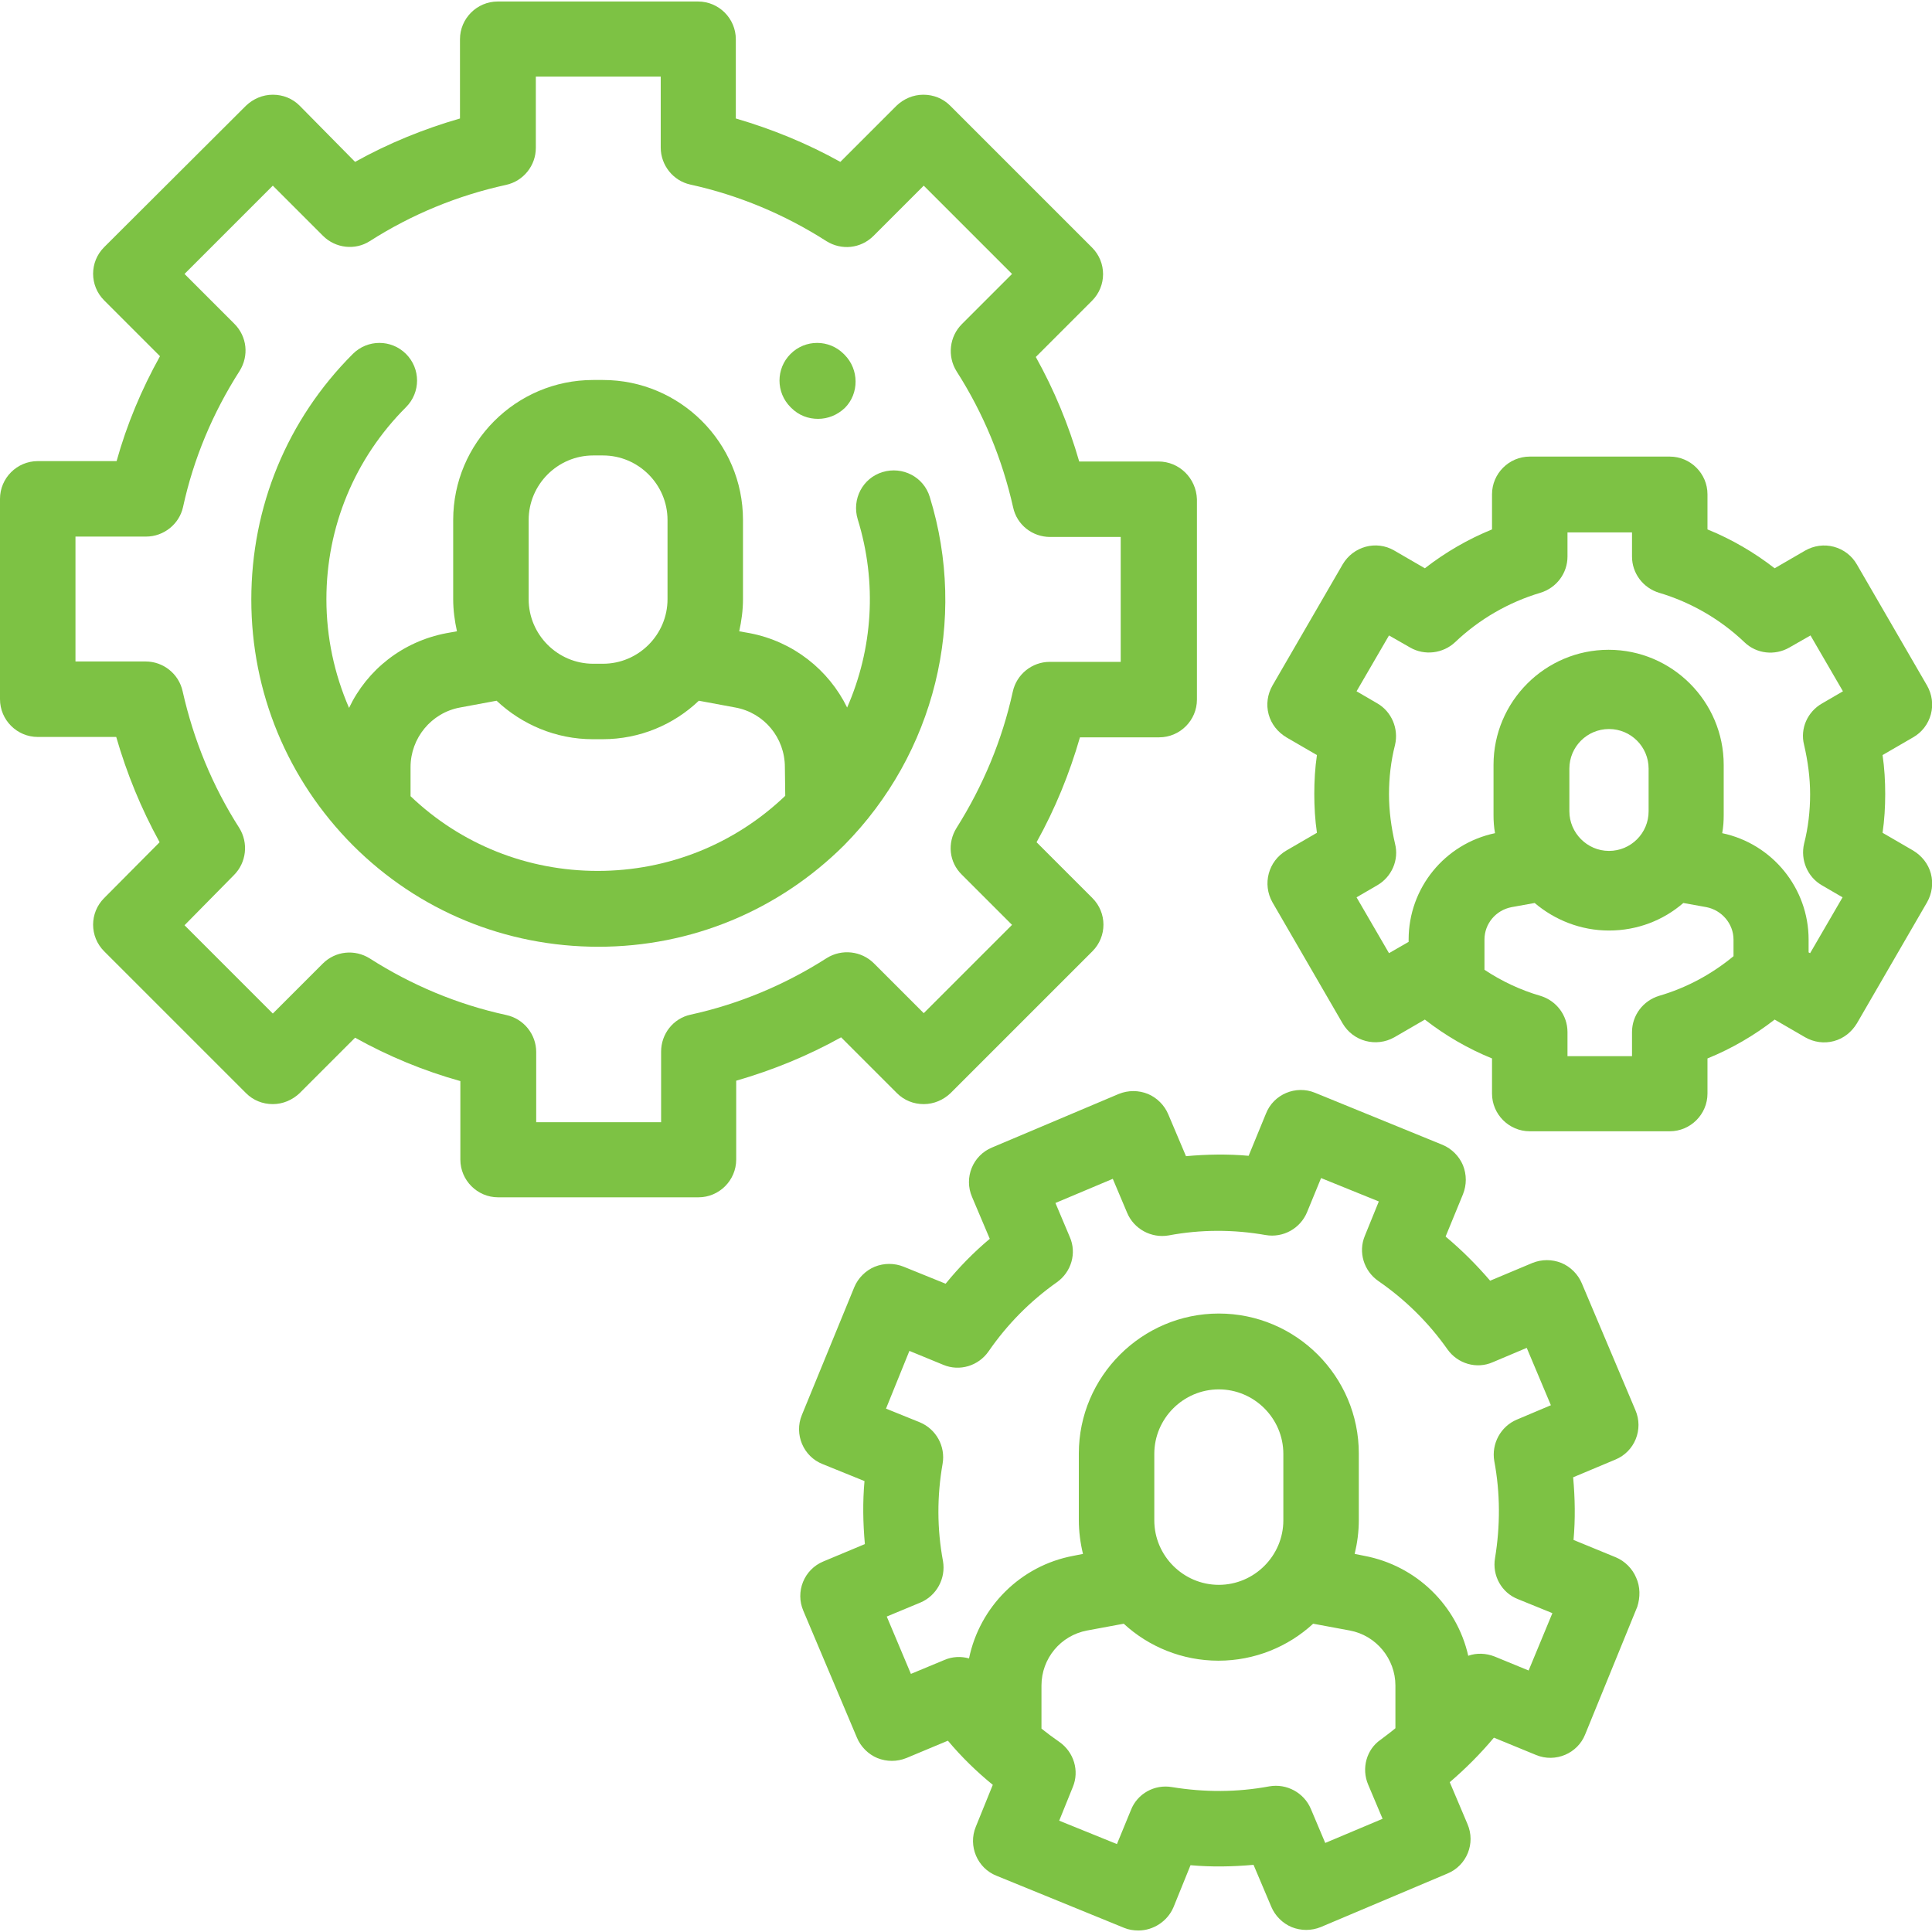 <?xml version="1.0" encoding="UTF-8"?> <!-- Generator: Adobe Illustrator 22.0.1, SVG Export Plug-In . SVG Version: 6.00 Build 0) --> <svg xmlns="http://www.w3.org/2000/svg" xmlns:xlink="http://www.w3.org/1999/xlink" id="Capa_1" x="0px" y="0px" viewBox="0 0 512 512" style="enable-background:new 0 0 512 512;" xml:space="preserve"> <style type="text/css"> .st0{fill:#7DC244;} </style> <g> <g> <path class="st0" d="M307,122.3h-21c-2.8-9.7-6.6-18.9-11.5-27.7l14.9-14.9c3.9-3.9,3.9-10.2,0-14.1L251.8,28 c-1.9-1.9-4.4-2.9-7.1-2.9s-5.2,1.1-7.1,2.9l-14.9,14.9c-8.8-4.9-18.1-8.7-27.7-11.5v-21c0-5.5-4.5-10-10-10h-53.1 c-5.5,0-10,4.5-10,10v21c-9.7,2.8-19,6.6-27.8,11.5L79.4,28c-1.9-1.9-4.4-2.9-7.1-2.9s-5.2,1.1-7.1,2.9L27.6,65.5 c-3.9,3.9-3.9,10.2,0,14.1l14.8,14.8c-4.9,8.8-8.8,18.1-11.5,27.8H10c-5.5,0-10,4.5-10,10v53.1c0,5.5,4.5,10,10,10h20.8 c2.8,9.7,6.6,19,11.5,27.9L27.6,238c-3.9,3.9-3.9,10.2,0,14.1l37.6,37.6c1.9,1.9,4.4,2.9,7.1,2.9s5.2-1.1,7.1-2.9L94.1,275 c8.8,4.9,18.2,8.8,27.9,11.5v20.8c0,5.5,4.5,10,10,10h53.1c5.5,0,10-4.5,10-10v-20.9c9.7-2.8,19-6.6,27.8-11.5l14.8,14.8 c1.9,1.9,4.4,2.9,7.1,2.9s5.2-1.1,7.1-2.9l37.6-37.6c3.9-3.9,3.9-10.2,0-14.1l-14.8-14.8c4.9-8.8,8.7-18.1,11.5-27.8h21 c5.5,0,10-4.5,10-10v-53.1C317,126.7,312.5,122.3,307,122.3z M297,175.4h-18.8c-4.7,0-8.8,3.3-9.8,7.9c-2.8,12.8-7.9,25-14.9,36.1 c-2.5,4-2,9.1,1.4,12.4l13.3,13.3l-23.4,23.4l-13.2-13.2c-3.3-3.3-8.5-3.9-12.5-1.4c-11.1,7.1-23.3,12.2-36.1,15 c-4.6,1-7.8,5.1-7.8,9.8v18.7h-33.1v-18.6c0-4.7-3.3-8.8-7.9-9.8c-12.9-2.8-25.1-7.9-36.2-15c-4-2.5-9.1-2-12.5,1.4l-13.2,13.2 l-23.4-23.4L62,231.9c3.3-3.3,3.9-8.5,1.4-12.5c-7.1-11.1-12.1-23.3-15-36.2c-1-4.6-5.1-7.9-9.8-7.9H20v-33.1h18.7 c4.7,0,8.8-3.3,9.8-7.8c2.8-12.9,7.9-25,15-36.1c2.5-4,2-9.1-1.4-12.5L48.9,72.6l23.4-23.4l13.3,13.3c3.3,3.3,8.5,3.9,12.4,1.4 c11.1-7.1,23.3-12.1,36.1-14.9c4.6-1,7.9-5.1,7.9-9.8V20.3h33.1v18.8c0,4.7,3.3,8.8,7.8,9.8c12.8,2.8,25,7.9,36.1,15 c4,2.5,9.1,2,12.5-1.4l13.3-13.3l23.4,23.4l-13.3,13.3c-3.3,3.3-3.9,8.5-1.4,12.5c7.1,11.1,12.1,23.2,15,36.1 c1,4.6,5.1,7.8,9.8,7.8H297V175.4z"></path> </g> </g> <g> <g> <path class="st0" d="M433.6,418.1c-1-2.4-3-4.4-5.4-5.4l-11.2-4.6c0.5-5.5,0.4-11.1-0.1-16.6l11.2-4.7c5.1-2.1,7.5-8,5.3-13.1 l-14.2-33.6c-1-2.4-3-4.4-5.4-5.4c-2.5-1-5.2-1-7.7,0l-11.2,4.7c-3.6-4.2-7.5-8.1-11.8-11.7l4.6-11.2c1-2.5,1-5.2,0-7.7 c-1-2.4-3-4.4-5.4-5.4l-33.8-13.8c-5.1-2.1-11,0.4-13,5.5l-4.6,11.2c-5.5-0.5-11.1-0.4-16.6,0.1l-4.7-11.1c-1-2.4-3-4.4-5.4-5.4 c-2.5-1-5.2-1-7.7,0l-33.6,14.2c-5.1,2.1-7.5,8-5.3,13.1l4.7,11.1c-4.3,3.6-8.2,7.6-11.7,11.9l-11.1-4.5c-2.5-1-5.2-1-7.7,0 c-2.4,1-4.4,3-5.4,5.4L212.5,375c-2.1,5.1,0.4,11,5.5,13l11.1,4.5c-0.5,5.6-0.4,11.1,0.1,16.7l-11,4.6c-5.1,2.1-7.5,8-5.3,13.1 l14.2,33.6c1,2.4,3,4.4,5.4,5.4c2.5,1,5.2,1,7.7,0l11-4.6c3.6,4.3,7.6,8.2,11.9,11.7l-4.5,11.1c-2.1,5.1,0.4,11,5.5,13l33.8,13.8 c1.2,0.5,2.5,0.7,3.8,0.7c3.9,0,7.7-2.4,9.3-6.2l4.5-11.1c5.6,0.5,11.1,0.4,16.7-0.1l4.7,11.1c1,2.4,3,4.4,5.4,5.4 c2.5,1,5.2,1,7.7,0l33.6-14.2c5.1-2.1,7.5-8,5.3-13.1l-4.7-11.1c4.2-3.6,8.1-7.5,11.7-11.8l11.2,4.6c5.1,2.1,11-0.4,13-5.5 l13.8-33.8C434.7,423.3,434.7,420.5,433.6,418.1z M362.6,473l3.8,9l-15.2,6.4l-3.8-9c-1.8-4.3-6.4-6.8-11-6 c-8.6,1.6-17.2,1.6-25.8,0.2c-4.6-0.8-9.2,1.7-10.9,6.1l-3.7,9l-15.3-6.2l3.6-8.9c1.8-4.3,0.3-9.3-3.6-12 c-1.6-1.1-3.2-2.3-4.7-3.5c0-0.3,0-0.5,0-0.8v-10.6c0-7.2,5.1-13.3,12.1-14.6l9.7-1.8c6.6,6.1,15.5,9.8,25.1,9.8 s18.5-3.7,25.1-9.8l9.7,1.8c7,1.3,12.1,7.5,12.1,14.6v10.6c0,0.2,0,0.5,0,0.7c-1.3,1.1-2.7,2.1-4,3.1 C362.2,463.6,360.7,468.6,362.6,473z M305.9,402.9v-17.6c0-9.4,7.7-17.1,17.1-17.1s17.1,7.7,17.1,17.1v17.6 c0,9.4-7.7,17.1-17.1,17.1S305.9,412.3,305.9,402.9z M405.1,442.7l-9-3.7c-2.3-0.9-4.8-1-7-0.2c-3-13.3-13.7-23.9-27.6-26.5 l-2.5-0.5c0.7-2.9,1.1-5.9,1.1-9v-17.6c0-20.5-16.7-37.1-37.1-37.1s-37.1,16.7-37.1,37.1v17.6c0,3.1,0.4,6.1,1.1,9l-2.5,0.5 c-14.1,2.6-24.9,13.6-27.7,27.2c-2.1-0.6-4.4-0.5-6.5,0.4l-8.9,3.7l-6.4-15.2l8.9-3.7c4.3-1.8,6.8-6.4,6-11 c-1.6-8.6-1.6-17.2-0.1-25.8c0.8-4.6-1.7-9.2-6.1-11l-8.9-3.6L241,358l9,3.7c4.3,1.8,9.3,0.3,12-3.6c4.9-7.1,11-13.3,18.1-18.3 c3.8-2.7,5.3-7.7,3.4-12l-3.8-9l15.2-6.4l3.8,9c1.8,4.3,6.4,6.8,11,6c8.5-1.6,17.2-1.6,25.7-0.1c4.6,0.8,9.2-1.7,11-6.1l3.7-9 l15.3,6.2l-3.7,9.1c-1.8,4.3-0.3,9.3,3.6,12c7.1,4.9,13.3,11,18.3,18.1c2.7,3.8,7.7,5.3,12,3.4l9-3.8l6.4,15.2l-9,3.8 c-4.3,1.8-6.8,6.4-6,11c1.6,8.5,1.6,17.2,0.2,25.7c-0.8,4.6,1.7,9.2,6.1,10.9l9.1,3.7L405.1,442.7z"></path> </g> </g> <g> <g> <path class="st0" d="M223.8,94l-0.2-0.2c-3.9-3.9-10.2-3.9-14.1,0c-3.9,3.9-3.9,10.2,0,14.1l0.2,0.2c2,2,4.5,2.9,7.1,2.9 s5.1-1,7.1-2.9C227.7,104.3,227.7,97.9,223.8,94z"></path> </g> </g> <g> <g> <path class="st0" d="M246.4,131.7c-1.6-5.3-7.2-8.2-12.5-6.6c-5.3,1.6-8.2,7.2-6.6,12.5c5.2,16.8,4,34.4-2.8,49.9 c-4.9-10-14.3-17.5-25.8-19.7l-2.8-0.5c0.6-2.7,1-5.6,1-8.5v-21c0-20.5-16.7-37.1-37.1-37.1h-2.6c-20.5,0-37.1,16.7-37.1,37.1v21 c0,2.9,0.4,5.8,1,8.5l-2.8,0.5c-11.6,2.2-21,9.7-25.8,19.8c-3.9-9-6-18.7-6-28.8c0-19.2,7.5-37.3,21.1-50.9 c3.9-3.9,3.9-10.2,0-14.1c-3.9-3.9-10.2-3.9-14.1,0c-17.4,17.4-26.9,40.5-26.9,65.1c0,24.6,9.6,47.7,26.9,65.1 c17.4,17.4,40.5,26.9,65.1,26.9s47.7-9.6,65.1-26.9C247.7,199.7,256.5,164.4,246.4,131.7z M140.1,137.8c0-9.4,7.7-17.1,17.1-17.1 h2.6c9.4,0,17.1,7.7,17.1,17.1v21c0,9.4-7.7,17.1-17.1,17.1h-2.6c-9.4,0-17.1-7.7-17.1-17.1V137.8z M208.1,210.9 c-13.4,12.8-31,19.9-49.7,19.9c-18.6,0-36.2-7-49.6-19.8v-7.7c0-7.7,5.5-14.4,13.1-15.8l9.7-1.8c6.7,6.3,15.7,10.2,25.5,10.2h2.6 c9.9,0,18.9-3.9,25.5-10.2l9.7,1.8c7.6,1.4,13.1,8,13.1,15.8L208.1,210.9L208.1,210.9z"></path> </g> </g> <g> <g> <path class="st0" d="M507,225.4l-8.1-4.7c0.5-3.4,0.7-6.9,0.7-10.3c0-3.4-0.2-6.9-0.7-10.3l8.1-4.7c2.3-1.3,4-3.5,4.7-6.1 c0.7-2.6,0.3-5.3-1-7.6l-18.6-32.1c-1.3-2.3-3.5-4-6.1-4.7c-2.6-0.7-5.3-0.3-7.6,1l-8.1,4.7c-5.4-4.2-11.4-7.7-17.8-10.3v-9.3 c0-5.5-4.5-10-10-10h-37.1c-5.5,0-10,4.5-10,10v9.3c-6.4,2.6-12.4,6.1-17.8,10.3l-8.1-4.7c-4.8-2.8-10.9-1.1-13.7,3.7l-18.6,32.1 c-1.3,2.3-1.7,5-1,7.6c0.7,2.6,2.4,4.7,4.7,6.1l8.1,4.7c-0.5,3.4-0.7,6.9-0.7,10.3c0,3.4,0.2,6.9,0.7,10.3l-8.1,4.7 c-4.8,2.8-6.4,8.9-3.7,13.7l18.6,32.1c2.8,4.8,8.9,6.4,13.7,3.7l8.1-4.7c5.4,4.2,11.4,7.7,17.8,10.3v9.3c0,5.5,4.5,10,10,10h37.1 c5.5,0,10-4.5,10-10v-9.3c6.4-2.6,12.4-6.1,17.8-10.3l8.1,4.7c2.3,1.3,5,1.7,7.6,1s4.7-2.4,6.1-4.7l18.6-32.1c1.3-2.3,1.7-5,1-7.6 S509.3,226.8,507,225.4z M459.4,253.4c-5.8,4.8-12.5,8.4-19.7,10.5c-4.3,1.3-7.2,5.2-7.2,9.6v6.4h-17.1v-6.4 c0-4.4-2.9-8.3-7.2-9.6c-5.2-1.5-10.3-3.9-14.8-6.9v-8c0-4.2,3-7.8,7.2-8.6l6.1-1.1c5.3,4.5,12.2,7.3,19.7,7.3s14.4-2.7,19.7-7.3 l6.1,1.1c4.1,0.8,7.2,4.4,7.2,8.6L459.4,253.4L459.4,253.4z M415.9,215v-2v-7.3v-2c0-5.8,4.7-10.5,10.5-10.5s10.5,4.7,10.5,10.5v2 v7.3v2c0,5.8-4.7,10.5-10.5,10.5S415.9,220.7,415.9,215z M478.1,197.4c1,4.3,1.6,8.7,1.6,13.1s-0.5,8.8-1.6,13.1 c-1,4.3,0.9,8.8,4.7,11l5.5,3.2l-8.6,14.8l-0.4-0.2v-3.4c0-13.6-9.6-25.4-22.9-28.2c0.3-1.6,0.4-3.2,0.4-4.8v-13.3 c0-16.8-13.7-30.5-30.5-30.5s-30.5,13.7-30.5,30.5v13.3c0,1.6,0.1,3.2,0.4,4.8c-13.3,2.8-22.9,14.5-22.9,28.2v0.6l-5.2,3 l-8.6-14.8l5.5-3.2c3.8-2.2,5.8-6.7,4.7-11c-1-4.3-1.6-8.7-1.6-13.1c0-4.4,0.5-8.8,1.6-13.1c1-4.3-0.9-8.8-4.7-11l-5.5-3.2 l8.6-14.8l5.6,3.2c3.8,2.2,8.7,1.6,11.9-1.4c6.4-6.1,14.2-10.6,22.6-13.1c4.3-1.3,7.2-5.2,7.2-9.6v-6.4h17.1v6.4 c0,4.4,2.9,8.3,7.2,9.6c8.4,2.5,16.2,7,22.6,13.1c3.2,3.1,8.1,3.6,11.9,1.4l5.6-3.2l8.6,14.8l-5.5,3.2 C479,188.6,477,193.1,478.1,197.4z"></path> </g> </g> </svg> 